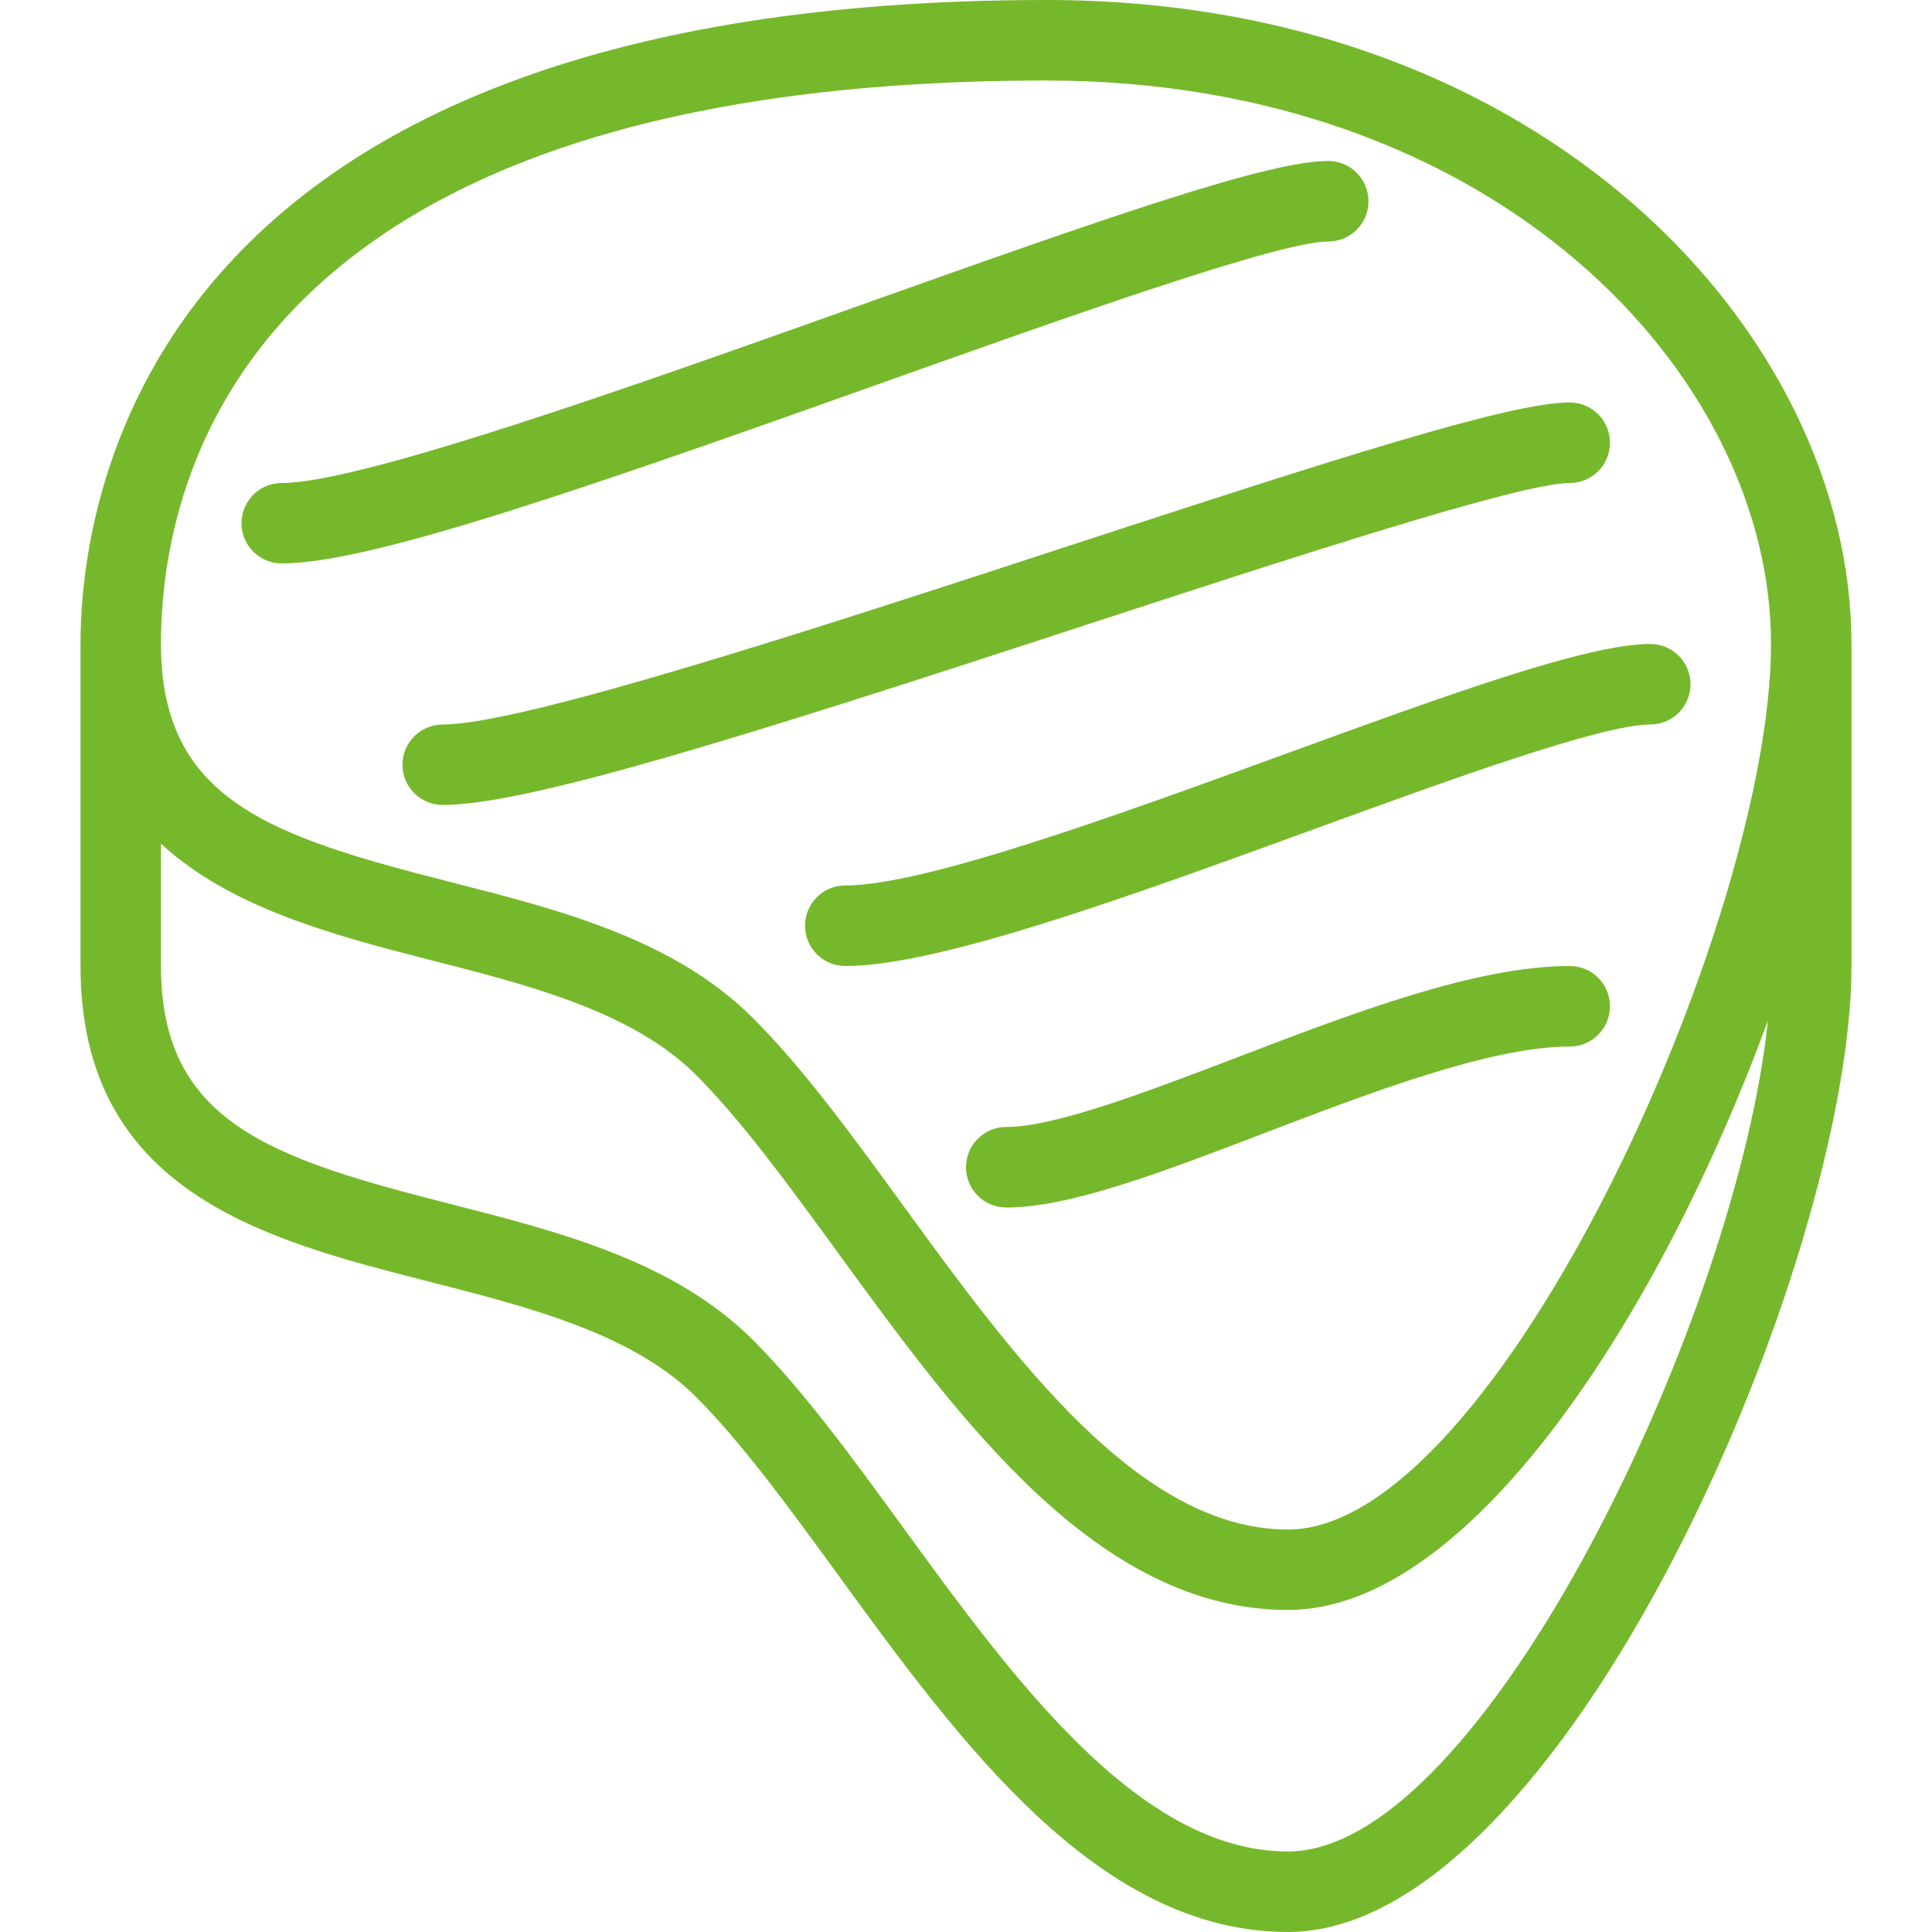<svg width="22" height="22" viewBox="0 0 22 22" fill="none" xmlns="http://www.w3.org/2000/svg">
<path d="M11.917 0C1.71 0 0.917 5.613 0.917 7.333V11C0.917 13.582 3.028 14.121 4.89 14.595C6.028 14.886 7.204 15.186 7.926 15.907C8.448 16.429 8.981 17.162 9.546 17.937C10.933 19.842 12.504 22 14.667 22C17.795 22 21.083 14.367 21.083 11V7.333C21.083 3.807 17.579 0 11.917 0ZM14.667 21.083C12.971 21.083 11.545 19.125 10.287 17.398C9.701 16.593 9.147 15.832 8.574 15.259C7.675 14.36 6.375 14.028 5.117 13.707C3.081 13.188 1.833 12.78 1.833 11V9.607C2.621 10.336 3.793 10.649 4.89 10.929C6.028 11.219 7.204 11.519 7.926 12.241C8.448 12.763 8.981 13.495 9.546 14.271C10.933 16.175 12.504 18.333 14.667 18.333C16.765 18.333 18.93 14.901 20.131 11.624C19.783 14.99 16.883 21.083 14.667 21.083ZM14.667 17.417C12.971 17.417 11.545 15.458 10.287 13.731C9.701 12.926 9.147 12.165 8.574 11.593C7.675 10.693 6.375 10.361 5.117 10.041C3.081 9.521 1.833 9.113 1.833 7.333C1.833 5.404 2.816 0.917 11.917 0.917C17.012 0.917 20.167 4.247 20.167 7.333C20.167 10.498 17.028 17.417 14.667 17.417Z" fill="#76B82B"/>
<path d="M9.625 10.083C9.372 10.083 9.167 10.288 9.167 10.541C9.167 10.795 9.372 11 9.625 11C10.688 11 12.851 10.211 14.943 9.449C16.486 8.887 18.234 8.25 18.792 8.25C19.045 8.25 19.25 8.045 19.25 7.791C19.25 7.538 19.045 7.333 18.792 7.333C18.073 7.333 16.477 7.914 14.629 8.588C12.706 9.289 10.526 10.083 9.625 10.083Z" fill="#76B82B"/>
<path d="M17.875 5.5C18.128 5.5 18.333 5.295 18.333 5.041C18.333 4.788 18.128 4.583 17.875 4.583C17.198 4.583 15.236 5.213 12.091 6.242C9.355 7.137 5.951 8.25 5.042 8.25C4.788 8.25 4.583 8.455 4.583 8.708C4.583 8.961 4.788 9.166 5.042 9.166C6.024 9.166 8.583 8.354 12.376 7.113C14.689 6.357 17.31 5.5 17.875 5.5Z" fill="#76B82B"/>
<path d="M15.125 2.75C15.378 2.75 15.583 2.545 15.583 2.291C15.583 2.038 15.378 1.833 15.125 1.833C14.442 1.833 12.633 2.465 9.739 3.496C7.232 4.389 4.112 5.5 3.208 5.5C2.955 5.5 2.75 5.705 2.75 5.958C2.75 6.211 2.955 6.416 3.208 6.416C4.196 6.416 6.557 5.602 10.046 4.359C12.165 3.605 14.566 2.75 15.125 2.75Z" fill="#76B82B"/>
<path d="M17.875 11C16.808 11 15.418 11.531 14.073 12.046C13.06 12.433 12.012 12.833 11.458 12.833C11.205 12.833 11 13.038 11 13.292C11 13.545 11.205 13.75 11.458 13.75C12.181 13.75 13.209 13.357 14.4 12.902C15.608 12.44 16.977 11.917 17.875 11.917C18.128 11.917 18.333 11.712 18.333 11.458C18.333 11.205 18.128 11 17.875 11Z" fill="#76B82B"/>
</svg>
